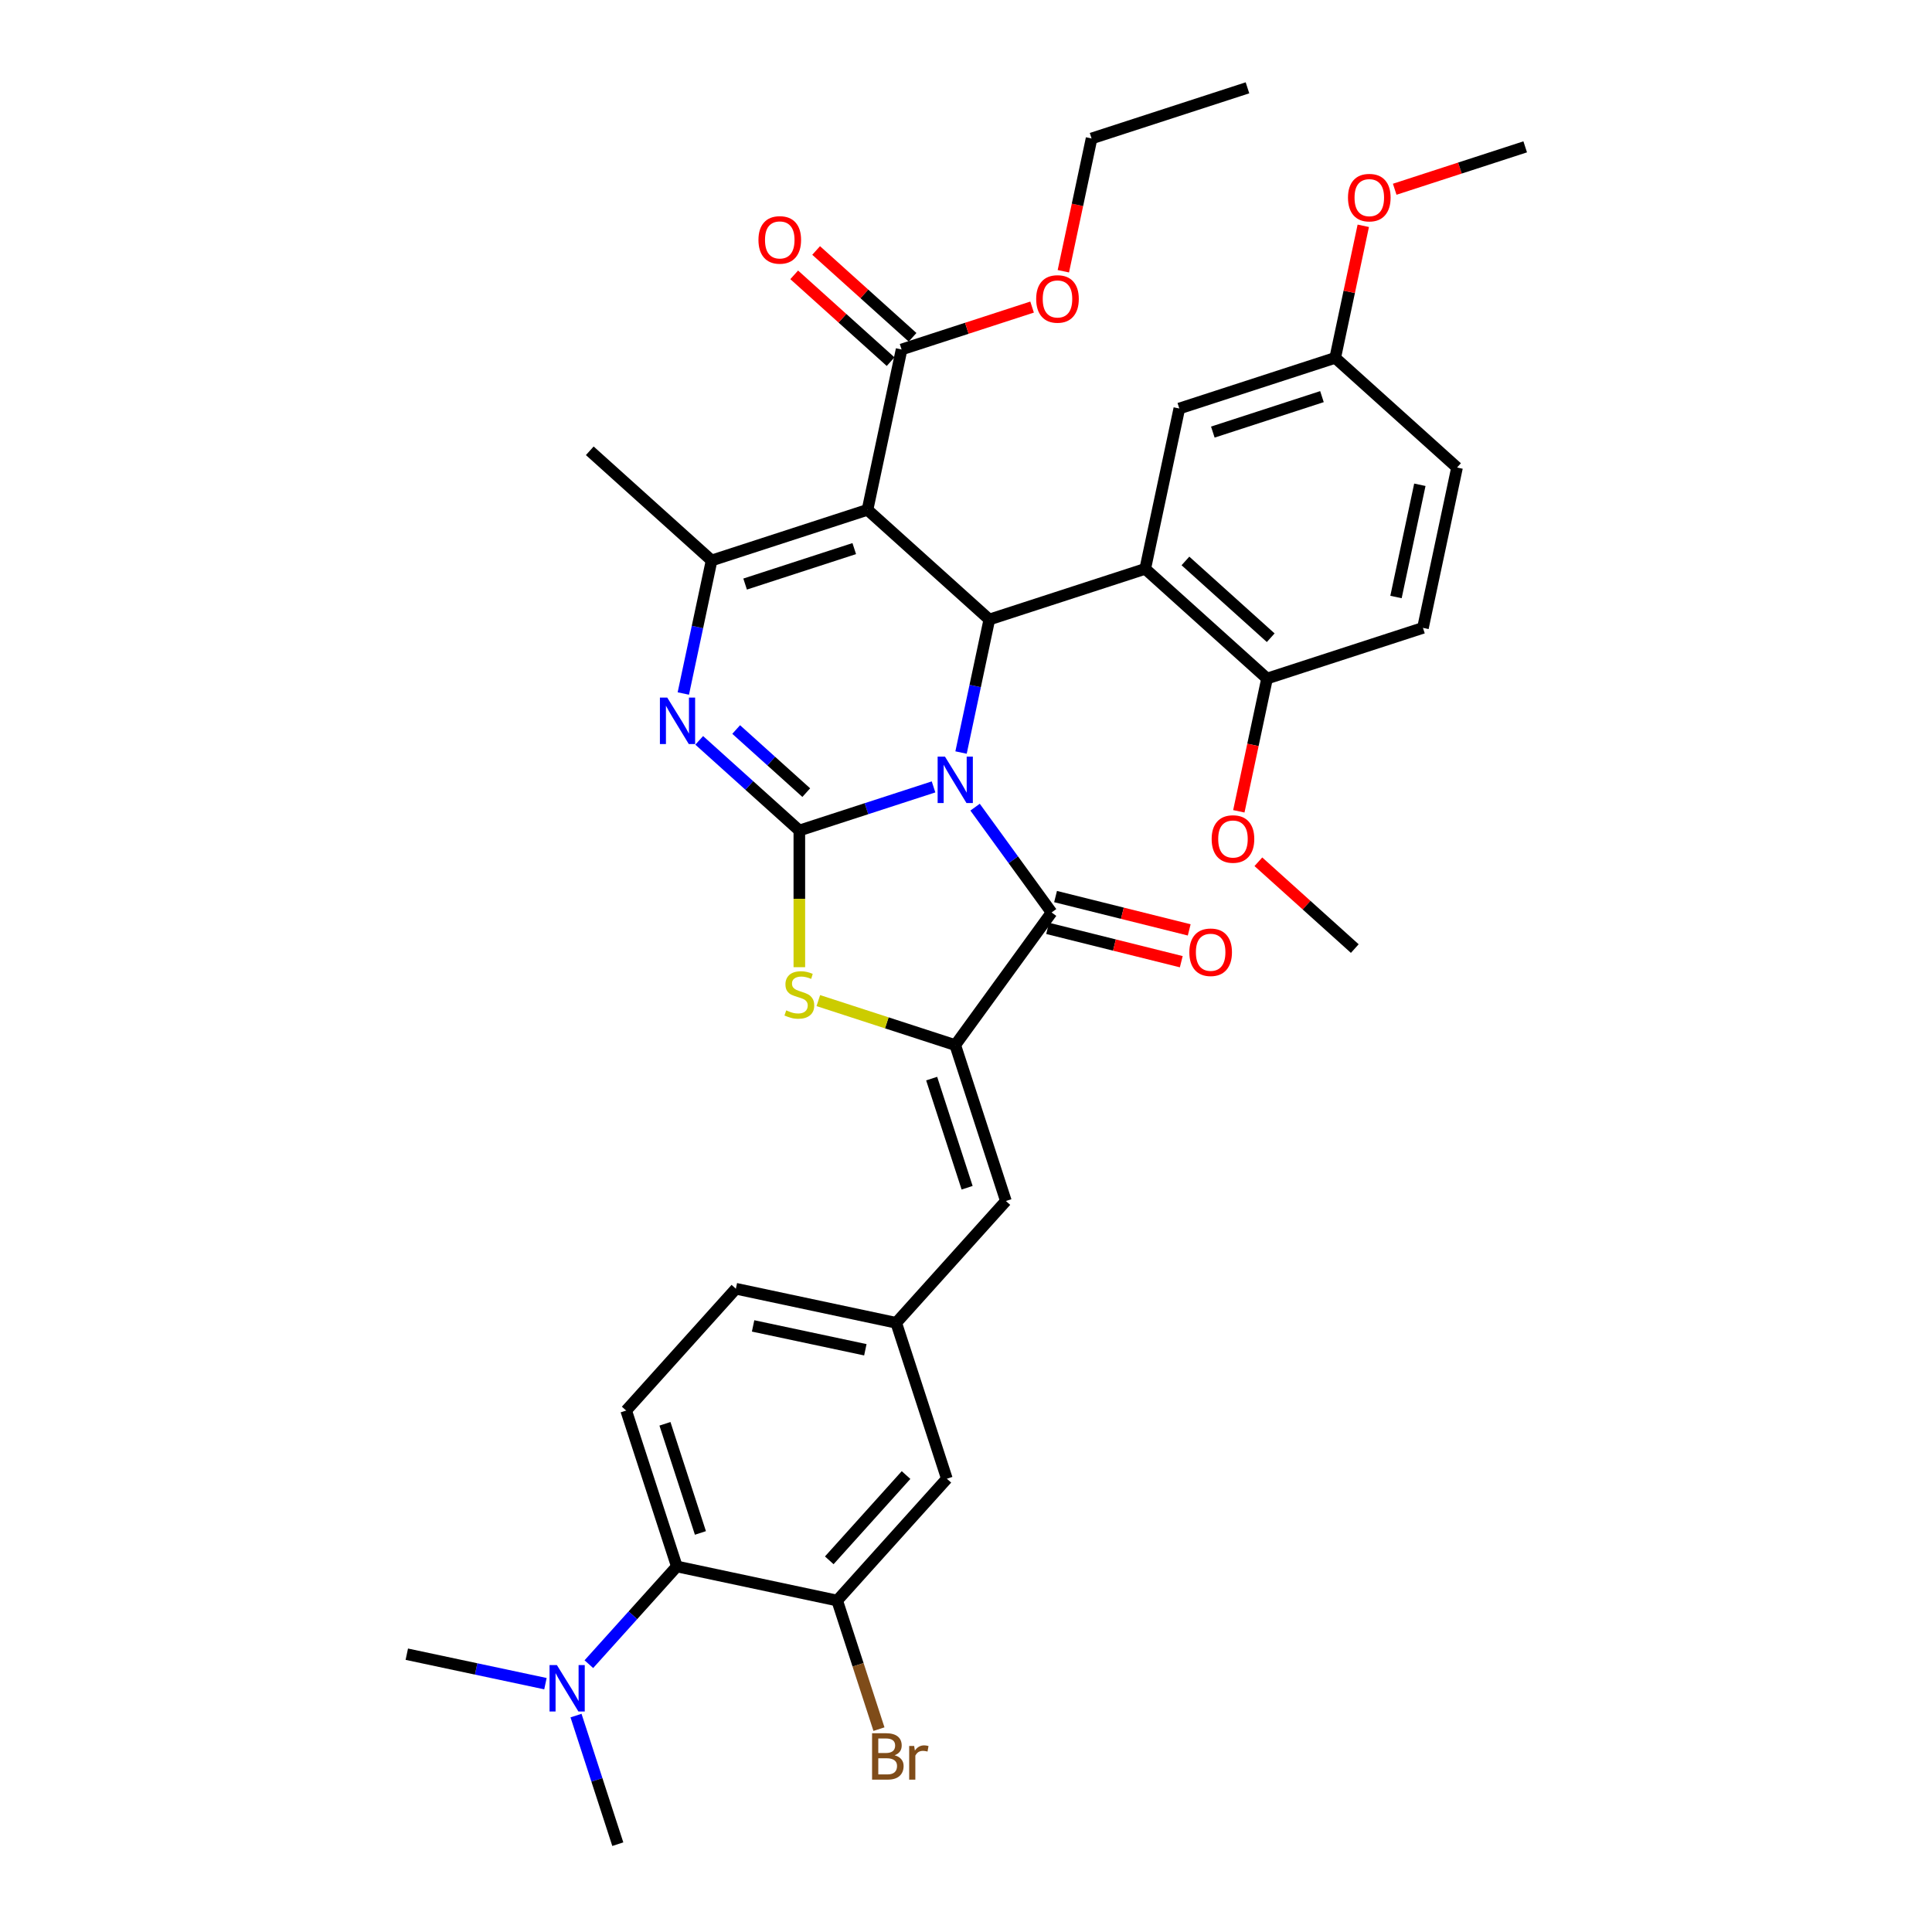 <?xml version='1.0' encoding='iso-8859-1'?>
<svg version='1.1' baseProfile='full'
              xmlns='http://www.w3.org/2000/svg'
                      xmlns:rdkit='http://www.rdkit.org/xml'
                      xmlns:xlink='http://www.w3.org/1999/xlink'
                  xml:space='preserve'
width='1000px' height='1000px' viewBox='0 0 1000 1000'>
<!-- END OF HEADER -->
<rect style='opacity:1.0;fill:#FFFFFF;stroke:none' width='1000' height='1000' x='0' y='0'> </rect>
<path class='bond-0' d='M 483.198,407.3 L 448.467,418.585' style='fill:none;fill-rule:evenodd;stroke:#0000FF;stroke-width:6px;stroke-linecap:butt;stroke-linejoin:miter;stroke-opacity:1' />
<path class='bond-0' d='M 448.467,418.585 L 413.736,429.869' style='fill:none;fill-rule:evenodd;stroke:#000000;stroke-width:6px;stroke-linecap:butt;stroke-linejoin:miter;stroke-opacity:1' />
<path class='bond-1' d='M 497.436,389.514 L 504.755,355.085' style='fill:none;fill-rule:evenodd;stroke:#0000FF;stroke-width:6px;stroke-linecap:butt;stroke-linejoin:miter;stroke-opacity:1' />
<path class='bond-1' d='M 504.755,355.085 L 512.073,320.656' style='fill:none;fill-rule:evenodd;stroke:#000000;stroke-width:6px;stroke-linecap:butt;stroke-linejoin:miter;stroke-opacity:1' />
<path class='bond-3' d='M 504.702,417.786 L 524.503,445.04' style='fill:none;fill-rule:evenodd;stroke:#0000FF;stroke-width:6px;stroke-linecap:butt;stroke-linejoin:miter;stroke-opacity:1' />
<path class='bond-3' d='M 524.503,445.04 L 544.304,472.293' style='fill:none;fill-rule:evenodd;stroke:#000000;stroke-width:6px;stroke-linecap:butt;stroke-linejoin:miter;stroke-opacity:1' />
<path class='bond-4' d='M 413.736,429.869 L 387.826,406.54' style='fill:none;fill-rule:evenodd;stroke:#000000;stroke-width:6px;stroke-linecap:butt;stroke-linejoin:miter;stroke-opacity:1' />
<path class='bond-4' d='M 387.826,406.54 L 361.916,383.21' style='fill:none;fill-rule:evenodd;stroke:#0000FF;stroke-width:6px;stroke-linecap:butt;stroke-linejoin:miter;stroke-opacity:1' />
<path class='bond-4' d='M 417.318,410.26 L 399.181,393.929' style='fill:none;fill-rule:evenodd;stroke:#000000;stroke-width:6px;stroke-linecap:butt;stroke-linejoin:miter;stroke-opacity:1' />
<path class='bond-4' d='M 399.181,393.929 L 381.044,377.598' style='fill:none;fill-rule:evenodd;stroke:#0000FF;stroke-width:6px;stroke-linecap:butt;stroke-linejoin:miter;stroke-opacity:1' />
<path class='bond-7' d='M 413.736,429.869 L 413.736,465.243' style='fill:none;fill-rule:evenodd;stroke:#000000;stroke-width:6px;stroke-linecap:butt;stroke-linejoin:miter;stroke-opacity:1' />
<path class='bond-7' d='M 413.736,465.243 L 413.736,500.616' style='fill:none;fill-rule:evenodd;stroke:#CCCC00;stroke-width:6px;stroke-linecap:butt;stroke-linejoin:miter;stroke-opacity:1' />
<path class='bond-2' d='M 512.073,320.656 L 449.018,263.881' style='fill:none;fill-rule:evenodd;stroke:#000000;stroke-width:6px;stroke-linecap:butt;stroke-linejoin:miter;stroke-opacity:1' />
<path class='bond-8' d='M 512.073,320.656 L 592.768,294.436' style='fill:none;fill-rule:evenodd;stroke:#000000;stroke-width:6px;stroke-linecap:butt;stroke-linejoin:miter;stroke-opacity:1' />
<path class='bond-6' d='M 449.018,263.881 L 368.323,290.101' style='fill:none;fill-rule:evenodd;stroke:#000000;stroke-width:6px;stroke-linecap:butt;stroke-linejoin:miter;stroke-opacity:1' />
<path class='bond-6' d='M 442.158,283.953 L 385.671,302.307' style='fill:none;fill-rule:evenodd;stroke:#000000;stroke-width:6px;stroke-linecap:butt;stroke-linejoin:miter;stroke-opacity:1' />
<path class='bond-9' d='M 449.018,263.881 L 466.659,180.888' style='fill:none;fill-rule:evenodd;stroke:#000000;stroke-width:6px;stroke-linecap:butt;stroke-linejoin:miter;stroke-opacity:1' />
<path class='bond-5' d='M 544.304,472.293 L 494.432,540.937' style='fill:none;fill-rule:evenodd;stroke:#000000;stroke-width:6px;stroke-linecap:butt;stroke-linejoin:miter;stroke-opacity:1' />
<path class='bond-16' d='M 542.251,480.526 L 576.839,489.152' style='fill:none;fill-rule:evenodd;stroke:#000000;stroke-width:6px;stroke-linecap:butt;stroke-linejoin:miter;stroke-opacity:1' />
<path class='bond-16' d='M 576.839,489.152 L 611.426,497.777' style='fill:none;fill-rule:evenodd;stroke:#FF0000;stroke-width:6px;stroke-linecap:butt;stroke-linejoin:miter;stroke-opacity:1' />
<path class='bond-16' d='M 546.357,464.061 L 580.945,472.686' style='fill:none;fill-rule:evenodd;stroke:#000000;stroke-width:6px;stroke-linecap:butt;stroke-linejoin:miter;stroke-opacity:1' />
<path class='bond-16' d='M 580.945,472.686 L 615.533,481.312' style='fill:none;fill-rule:evenodd;stroke:#FF0000;stroke-width:6px;stroke-linecap:butt;stroke-linejoin:miter;stroke-opacity:1' />
<path class='bond-37' d='M 353.687,358.959 L 361.005,324.53' style='fill:none;fill-rule:evenodd;stroke:#0000FF;stroke-width:6px;stroke-linecap:butt;stroke-linejoin:miter;stroke-opacity:1' />
<path class='bond-37' d='M 361.005,324.53 L 368.323,290.101' style='fill:none;fill-rule:evenodd;stroke:#000000;stroke-width:6px;stroke-linecap:butt;stroke-linejoin:miter;stroke-opacity:1' />
<path class='bond-10' d='M 494.432,540.937 L 520.651,621.632' style='fill:none;fill-rule:evenodd;stroke:#000000;stroke-width:6px;stroke-linecap:butt;stroke-linejoin:miter;stroke-opacity:1' />
<path class='bond-10' d='M 482.226,558.285 L 500.579,614.772' style='fill:none;fill-rule:evenodd;stroke:#000000;stroke-width:6px;stroke-linecap:butt;stroke-linejoin:miter;stroke-opacity:1' />
<path class='bond-36' d='M 494.432,540.937 L 458.997,529.424' style='fill:none;fill-rule:evenodd;stroke:#000000;stroke-width:6px;stroke-linecap:butt;stroke-linejoin:miter;stroke-opacity:1' />
<path class='bond-36' d='M 458.997,529.424 L 423.562,517.91' style='fill:none;fill-rule:evenodd;stroke:#CCCC00;stroke-width:6px;stroke-linecap:butt;stroke-linejoin:miter;stroke-opacity:1' />
<path class='bond-26' d='M 368.323,290.101 L 305.268,233.327' style='fill:none;fill-rule:evenodd;stroke:#000000;stroke-width:6px;stroke-linecap:butt;stroke-linejoin:miter;stroke-opacity:1' />
<path class='bond-13' d='M 592.768,294.436 L 655.822,351.211' style='fill:none;fill-rule:evenodd;stroke:#000000;stroke-width:6px;stroke-linecap:butt;stroke-linejoin:miter;stroke-opacity:1' />
<path class='bond-13' d='M 613.581,290.342 L 657.719,330.084' style='fill:none;fill-rule:evenodd;stroke:#000000;stroke-width:6px;stroke-linecap:butt;stroke-linejoin:miter;stroke-opacity:1' />
<path class='bond-14' d='M 592.768,294.436 L 610.409,211.442' style='fill:none;fill-rule:evenodd;stroke:#000000;stroke-width:6px;stroke-linecap:butt;stroke-linejoin:miter;stroke-opacity:1' />
<path class='bond-20' d='M 472.337,174.582 L 447.385,152.116' style='fill:none;fill-rule:evenodd;stroke:#000000;stroke-width:6px;stroke-linecap:butt;stroke-linejoin:miter;stroke-opacity:1' />
<path class='bond-20' d='M 447.385,152.116 L 422.434,129.649' style='fill:none;fill-rule:evenodd;stroke:#FF0000;stroke-width:6px;stroke-linecap:butt;stroke-linejoin:miter;stroke-opacity:1' />
<path class='bond-20' d='M 460.982,187.193 L 436.03,164.727' style='fill:none;fill-rule:evenodd;stroke:#000000;stroke-width:6px;stroke-linecap:butt;stroke-linejoin:miter;stroke-opacity:1' />
<path class='bond-20' d='M 436.03,164.727 L 411.079,142.26' style='fill:none;fill-rule:evenodd;stroke:#FF0000;stroke-width:6px;stroke-linecap:butt;stroke-linejoin:miter;stroke-opacity:1' />
<path class='bond-25' d='M 466.659,180.888 L 500.431,169.914' style='fill:none;fill-rule:evenodd;stroke:#000000;stroke-width:6px;stroke-linecap:butt;stroke-linejoin:miter;stroke-opacity:1' />
<path class='bond-25' d='M 500.431,169.914 L 534.203,158.941' style='fill:none;fill-rule:evenodd;stroke:#FF0000;stroke-width:6px;stroke-linecap:butt;stroke-linejoin:miter;stroke-opacity:1' />
<path class='bond-17' d='M 520.651,621.632 L 463.877,684.687' style='fill:none;fill-rule:evenodd;stroke:#000000;stroke-width:6px;stroke-linecap:butt;stroke-linejoin:miter;stroke-opacity:1' />
<path class='bond-11' d='M 350.328,810.796 L 324.108,730.1' style='fill:none;fill-rule:evenodd;stroke:#000000;stroke-width:6px;stroke-linecap:butt;stroke-linejoin:miter;stroke-opacity:1' />
<path class='bond-11' d='M 362.534,793.447 L 344.18,736.961' style='fill:none;fill-rule:evenodd;stroke:#000000;stroke-width:6px;stroke-linecap:butt;stroke-linejoin:miter;stroke-opacity:1' />
<path class='bond-18' d='M 350.328,810.796 L 327.558,836.085' style='fill:none;fill-rule:evenodd;stroke:#000000;stroke-width:6px;stroke-linecap:butt;stroke-linejoin:miter;stroke-opacity:1' />
<path class='bond-18' d='M 327.558,836.085 L 304.787,861.374' style='fill:none;fill-rule:evenodd;stroke:#0000FF;stroke-width:6px;stroke-linecap:butt;stroke-linejoin:miter;stroke-opacity:1' />
<path class='bond-39' d='M 350.328,810.796 L 433.322,828.437' style='fill:none;fill-rule:evenodd;stroke:#000000;stroke-width:6px;stroke-linecap:butt;stroke-linejoin:miter;stroke-opacity:1' />
<path class='bond-12' d='M 433.322,828.437 L 490.096,765.382' style='fill:none;fill-rule:evenodd;stroke:#000000;stroke-width:6px;stroke-linecap:butt;stroke-linejoin:miter;stroke-opacity:1' />
<path class='bond-12' d='M 429.227,807.624 L 468.969,763.485' style='fill:none;fill-rule:evenodd;stroke:#000000;stroke-width:6px;stroke-linecap:butt;stroke-linejoin:miter;stroke-opacity:1' />
<path class='bond-22' d='M 433.322,828.437 L 444.135,861.716' style='fill:none;fill-rule:evenodd;stroke:#000000;stroke-width:6px;stroke-linecap:butt;stroke-linejoin:miter;stroke-opacity:1' />
<path class='bond-22' d='M 444.135,861.716 L 454.948,894.996' style='fill:none;fill-rule:evenodd;stroke:#7F4C19;stroke-width:6px;stroke-linecap:butt;stroke-linejoin:miter;stroke-opacity:1' />
<path class='bond-21' d='M 655.822,351.211 L 736.518,324.991' style='fill:none;fill-rule:evenodd;stroke:#000000;stroke-width:6px;stroke-linecap:butt;stroke-linejoin:miter;stroke-opacity:1' />
<path class='bond-28' d='M 655.822,351.211 L 648.519,385.572' style='fill:none;fill-rule:evenodd;stroke:#000000;stroke-width:6px;stroke-linecap:butt;stroke-linejoin:miter;stroke-opacity:1' />
<path class='bond-28' d='M 648.519,385.572 L 641.215,419.933' style='fill:none;fill-rule:evenodd;stroke:#FF0000;stroke-width:6px;stroke-linecap:butt;stroke-linejoin:miter;stroke-opacity:1' />
<path class='bond-24' d='M 610.409,211.442 L 691.104,185.223' style='fill:none;fill-rule:evenodd;stroke:#000000;stroke-width:6px;stroke-linecap:butt;stroke-linejoin:miter;stroke-opacity:1' />
<path class='bond-24' d='M 627.757,223.649 L 684.244,205.295' style='fill:none;fill-rule:evenodd;stroke:#000000;stroke-width:6px;stroke-linecap:butt;stroke-linejoin:miter;stroke-opacity:1' />
<path class='bond-15' d='M 324.108,730.1 L 380.883,667.046' style='fill:none;fill-rule:evenodd;stroke:#000000;stroke-width:6px;stroke-linecap:butt;stroke-linejoin:miter;stroke-opacity:1' />
<path class='bond-19' d='M 463.877,684.687 L 490.096,765.382' style='fill:none;fill-rule:evenodd;stroke:#000000;stroke-width:6px;stroke-linecap:butt;stroke-linejoin:miter;stroke-opacity:1' />
<path class='bond-23' d='M 463.877,684.687 L 380.883,667.046' style='fill:none;fill-rule:evenodd;stroke:#000000;stroke-width:6px;stroke-linecap:butt;stroke-linejoin:miter;stroke-opacity:1' />
<path class='bond-23' d='M 447.9,698.639 L 389.804,686.291' style='fill:none;fill-rule:evenodd;stroke:#000000;stroke-width:6px;stroke-linecap:butt;stroke-linejoin:miter;stroke-opacity:1' />
<path class='bond-30' d='M 282.32,871.462 L 246.439,863.836' style='fill:none;fill-rule:evenodd;stroke:#0000FF;stroke-width:6px;stroke-linecap:butt;stroke-linejoin:miter;stroke-opacity:1' />
<path class='bond-30' d='M 246.439,863.836 L 210.559,856.209' style='fill:none;fill-rule:evenodd;stroke:#000000;stroke-width:6px;stroke-linecap:butt;stroke-linejoin:miter;stroke-opacity:1' />
<path class='bond-31' d='M 298.146,887.986 L 308.96,921.266' style='fill:none;fill-rule:evenodd;stroke:#0000FF;stroke-width:6px;stroke-linecap:butt;stroke-linejoin:miter;stroke-opacity:1' />
<path class='bond-31' d='M 308.96,921.266 L 319.773,954.545' style='fill:none;fill-rule:evenodd;stroke:#000000;stroke-width:6px;stroke-linecap:butt;stroke-linejoin:miter;stroke-opacity:1' />
<path class='bond-38' d='M 736.518,324.991 L 754.159,241.997' style='fill:none;fill-rule:evenodd;stroke:#000000;stroke-width:6px;stroke-linecap:butt;stroke-linejoin:miter;stroke-opacity:1' />
<path class='bond-38' d='M 722.565,309.014 L 734.914,250.918' style='fill:none;fill-rule:evenodd;stroke:#000000;stroke-width:6px;stroke-linecap:butt;stroke-linejoin:miter;stroke-opacity:1' />
<path class='bond-27' d='M 691.104,185.223 L 754.159,241.997' style='fill:none;fill-rule:evenodd;stroke:#000000;stroke-width:6px;stroke-linecap:butt;stroke-linejoin:miter;stroke-opacity:1' />
<path class='bond-29' d='M 691.104,185.223 L 698.368,151.048' style='fill:none;fill-rule:evenodd;stroke:#000000;stroke-width:6px;stroke-linecap:butt;stroke-linejoin:miter;stroke-opacity:1' />
<path class='bond-29' d='M 698.368,151.048 L 705.632,116.874' style='fill:none;fill-rule:evenodd;stroke:#FF0000;stroke-width:6px;stroke-linecap:butt;stroke-linejoin:miter;stroke-opacity:1' />
<path class='bond-32' d='M 550.388,140.397 L 557.692,106.035' style='fill:none;fill-rule:evenodd;stroke:#FF0000;stroke-width:6px;stroke-linecap:butt;stroke-linejoin:miter;stroke-opacity:1' />
<path class='bond-32' d='M 557.692,106.035 L 564.995,71.674' style='fill:none;fill-rule:evenodd;stroke:#000000;stroke-width:6px;stroke-linecap:butt;stroke-linejoin:miter;stroke-opacity:1' />
<path class='bond-33' d='M 651.333,446.047 L 676.284,468.513' style='fill:none;fill-rule:evenodd;stroke:#FF0000;stroke-width:6px;stroke-linecap:butt;stroke-linejoin:miter;stroke-opacity:1' />
<path class='bond-33' d='M 676.284,468.513 L 701.236,490.979' style='fill:none;fill-rule:evenodd;stroke:#000000;stroke-width:6px;stroke-linecap:butt;stroke-linejoin:miter;stroke-opacity:1' />
<path class='bond-34' d='M 721.897,97.956 L 755.669,86.983' style='fill:none;fill-rule:evenodd;stroke:#FF0000;stroke-width:6px;stroke-linecap:butt;stroke-linejoin:miter;stroke-opacity:1' />
<path class='bond-34' d='M 755.669,86.983 L 789.441,76.01' style='fill:none;fill-rule:evenodd;stroke:#000000;stroke-width:6px;stroke-linecap:butt;stroke-linejoin:miter;stroke-opacity:1' />
<path class='bond-35' d='M 564.995,71.674 L 645.691,45.455' style='fill:none;fill-rule:evenodd;stroke:#000000;stroke-width:6px;stroke-linecap:butt;stroke-linejoin:miter;stroke-opacity:1' />
<path  class='atom-0' d='M 489.12 391.635
L 496.994 404.363
Q 497.775 405.618, 499.031 407.892
Q 500.286 410.166, 500.354 410.302
L 500.354 391.635
L 503.544 391.635
L 503.544 415.664
L 500.252 415.664
L 491.801 401.749
Q 490.817 400.12, 489.765 398.254
Q 488.747 396.387, 488.441 395.81
L 488.441 415.664
L 485.319 415.664
L 485.319 391.635
L 489.12 391.635
' fill='#0000FF'/>
<path  class='atom-5' d='M 345.371 361.08
L 353.244 373.808
Q 354.025 375.063, 355.281 377.337
Q 356.537 379.611, 356.604 379.747
L 356.604 361.08
L 359.795 361.08
L 359.795 385.109
L 356.503 385.109
L 348.052 371.194
Q 347.067 369.565, 346.015 367.699
Q 344.997 365.832, 344.692 365.255
L 344.692 385.109
L 341.569 385.109
L 341.569 361.08
L 345.371 361.08
' fill='#0000FF'/>
<path  class='atom-8' d='M 406.949 522.965
Q 407.22 523.067, 408.34 523.542
Q 409.46 524.017, 410.682 524.322
Q 411.938 524.594, 413.159 524.594
Q 415.433 524.594, 416.757 523.508
Q 418.081 522.388, 418.081 520.453
Q 418.081 519.13, 417.402 518.315
Q 416.757 517.501, 415.739 517.059
Q 414.721 516.618, 413.024 516.109
Q 410.886 515.464, 409.596 514.853
Q 408.34 514.242, 407.424 512.953
Q 406.541 511.663, 406.541 509.491
Q 406.541 506.47, 408.578 504.604
Q 410.648 502.737, 414.721 502.737
Q 417.504 502.737, 420.66 504.061
L 419.879 506.674
Q 416.995 505.486, 414.822 505.486
Q 412.481 505.486, 411.191 506.47
Q 409.901 507.421, 409.935 509.084
Q 409.935 510.373, 410.58 511.154
Q 411.259 511.935, 412.209 512.376
Q 413.193 512.817, 414.822 513.326
Q 416.995 514.005, 418.284 514.684
Q 419.574 515.362, 420.49 516.754
Q 421.441 518.111, 421.441 520.453
Q 421.441 523.779, 419.201 525.578
Q 416.995 527.343, 413.295 527.343
Q 411.157 527.343, 409.528 526.868
Q 407.933 526.427, 406.032 525.646
L 406.949 522.965
' fill='#CCCC00'/>
<path  class='atom-17' d='M 615.601 492.892
Q 615.601 487.123, 618.452 483.899
Q 621.302 480.674, 626.631 480.674
Q 631.959 480.674, 634.81 483.899
Q 637.661 487.123, 637.661 492.892
Q 637.661 498.73, 634.776 502.056
Q 631.891 505.348, 626.631 505.348
Q 621.336 505.348, 618.452 502.056
Q 615.601 498.764, 615.601 492.892
M 626.631 502.633
Q 630.296 502.633, 632.265 500.189
Q 634.267 497.712, 634.267 492.892
Q 634.267 488.175, 632.265 485.799
Q 630.296 483.389, 626.631 483.389
Q 622.965 483.389, 620.963 485.765
Q 618.995 488.141, 618.995 492.892
Q 618.995 497.746, 620.963 500.189
Q 622.965 502.633, 626.631 502.633
' fill='#FF0000'/>
<path  class='atom-19' d='M 288.242 861.836
L 296.116 874.563
Q 296.896 875.819, 298.152 878.093
Q 299.408 880.366, 299.476 880.502
L 299.476 861.836
L 302.666 861.836
L 302.666 885.865
L 299.374 885.865
L 290.923 871.95
Q 289.939 870.32, 288.887 868.454
Q 287.869 866.587, 287.563 866.01
L 287.563 885.865
L 284.441 885.865
L 284.441 861.836
L 288.242 861.836
' fill='#0000FF'/>
<path  class='atom-21' d='M 392.574 124.181
Q 392.574 118.411, 395.425 115.187
Q 398.276 111.963, 403.605 111.963
Q 408.933 111.963, 411.784 115.187
Q 414.635 118.411, 414.635 124.181
Q 414.635 130.018, 411.75 133.345
Q 408.865 136.637, 403.605 136.637
Q 398.31 136.637, 395.425 133.345
Q 392.574 130.052, 392.574 124.181
M 403.605 133.922
Q 407.27 133.922, 409.239 131.478
Q 411.241 129, 411.241 124.181
Q 411.241 119.463, 409.239 117.088
Q 407.27 114.678, 403.605 114.678
Q 399.939 114.678, 397.937 117.054
Q 395.968 119.429, 395.968 124.181
Q 395.968 129.034, 397.937 131.478
Q 399.939 133.922, 403.605 133.922
' fill='#FF0000'/>
<path  class='atom-23' d='M 463.054 908.521
Q 465.362 909.166, 466.516 910.591
Q 467.704 911.983, 467.704 914.053
Q 467.704 917.379, 465.566 919.28
Q 463.461 921.146, 459.457 921.146
L 451.379 921.146
L 451.379 897.117
L 458.472 897.117
Q 462.579 897.117, 464.649 898.78
Q 466.72 900.443, 466.72 903.498
Q 466.72 907.13, 463.054 908.521
M 454.603 899.833
L 454.603 907.367
L 458.472 907.367
Q 460.848 907.367, 462.07 906.417
Q 463.326 905.433, 463.326 903.498
Q 463.326 899.833, 458.472 899.833
L 454.603 899.833
M 459.457 918.431
Q 461.798 918.431, 463.054 917.311
Q 464.31 916.191, 464.31 914.053
Q 464.31 912.085, 462.918 911.1
Q 461.561 910.082, 458.947 910.082
L 454.603 910.082
L 454.603 918.431
L 459.457 918.431
' fill='#7F4C19'/>
<path  class='atom-23' d='M 473.168 903.702
L 473.541 906.111
Q 475.374 903.396, 478.361 903.396
Q 479.311 903.396, 480.601 903.736
L 480.092 906.586
Q 478.632 906.247, 477.818 906.247
Q 476.392 906.247, 475.442 906.824
Q 474.526 907.367, 473.779 908.691
L 473.779 921.146
L 470.589 921.146
L 470.589 903.702
L 473.168 903.702
' fill='#7F4C19'/>
<path  class='atom-26' d='M 536.324 154.736
Q 536.324 148.966, 539.175 145.742
Q 542.026 142.518, 547.355 142.518
Q 552.683 142.518, 555.534 145.742
Q 558.385 148.966, 558.385 154.736
Q 558.385 160.573, 555.5 163.899
Q 552.615 167.192, 547.355 167.192
Q 542.06 167.192, 539.175 163.899
Q 536.324 160.607, 536.324 154.736
M 547.355 164.476
Q 551.02 164.476, 552.988 162.033
Q 554.991 159.555, 554.991 154.736
Q 554.991 150.018, 552.988 147.643
Q 551.02 145.233, 547.355 145.233
Q 543.689 145.233, 541.687 147.609
Q 539.718 149.984, 539.718 154.736
Q 539.718 159.589, 541.687 162.033
Q 543.689 164.476, 547.355 164.476
' fill='#FF0000'/>
<path  class='atom-29' d='M 627.151 434.273
Q 627.151 428.503, 630.002 425.279
Q 632.853 422.055, 638.182 422.055
Q 643.51 422.055, 646.361 425.279
Q 649.212 428.503, 649.212 434.273
Q 649.212 440.11, 646.327 443.436
Q 643.442 446.728, 638.182 446.728
Q 632.887 446.728, 630.002 443.436
Q 627.151 440.144, 627.151 434.273
M 638.182 444.013
Q 641.847 444.013, 643.815 441.57
Q 645.818 439.092, 645.818 434.273
Q 645.818 429.555, 643.815 427.179
Q 641.847 424.77, 638.182 424.77
Q 634.516 424.77, 632.514 427.146
Q 630.545 429.521, 630.545 434.273
Q 630.545 439.126, 632.514 441.57
Q 634.516 444.013, 638.182 444.013
' fill='#FF0000'/>
<path  class='atom-30' d='M 697.715 102.297
Q 697.715 96.527, 700.566 93.303
Q 703.417 90.079, 708.745 90.079
Q 714.074 90.079, 716.925 93.303
Q 719.775 96.527, 719.775 102.297
Q 719.775 108.134, 716.891 111.46
Q 714.006 114.753, 708.745 114.753
Q 703.451 114.753, 700.566 111.46
Q 697.715 108.168, 697.715 102.297
M 708.745 112.037
Q 712.411 112.037, 714.379 109.594
Q 716.382 107.116, 716.382 102.297
Q 716.382 97.579, 714.379 95.204
Q 712.411 92.794, 708.745 92.794
Q 705.08 92.794, 703.077 95.17
Q 701.109 97.545, 701.109 102.297
Q 701.109 107.15, 703.077 109.594
Q 705.08 112.037, 708.745 112.037
' fill='#FF0000'/>
</svg>
